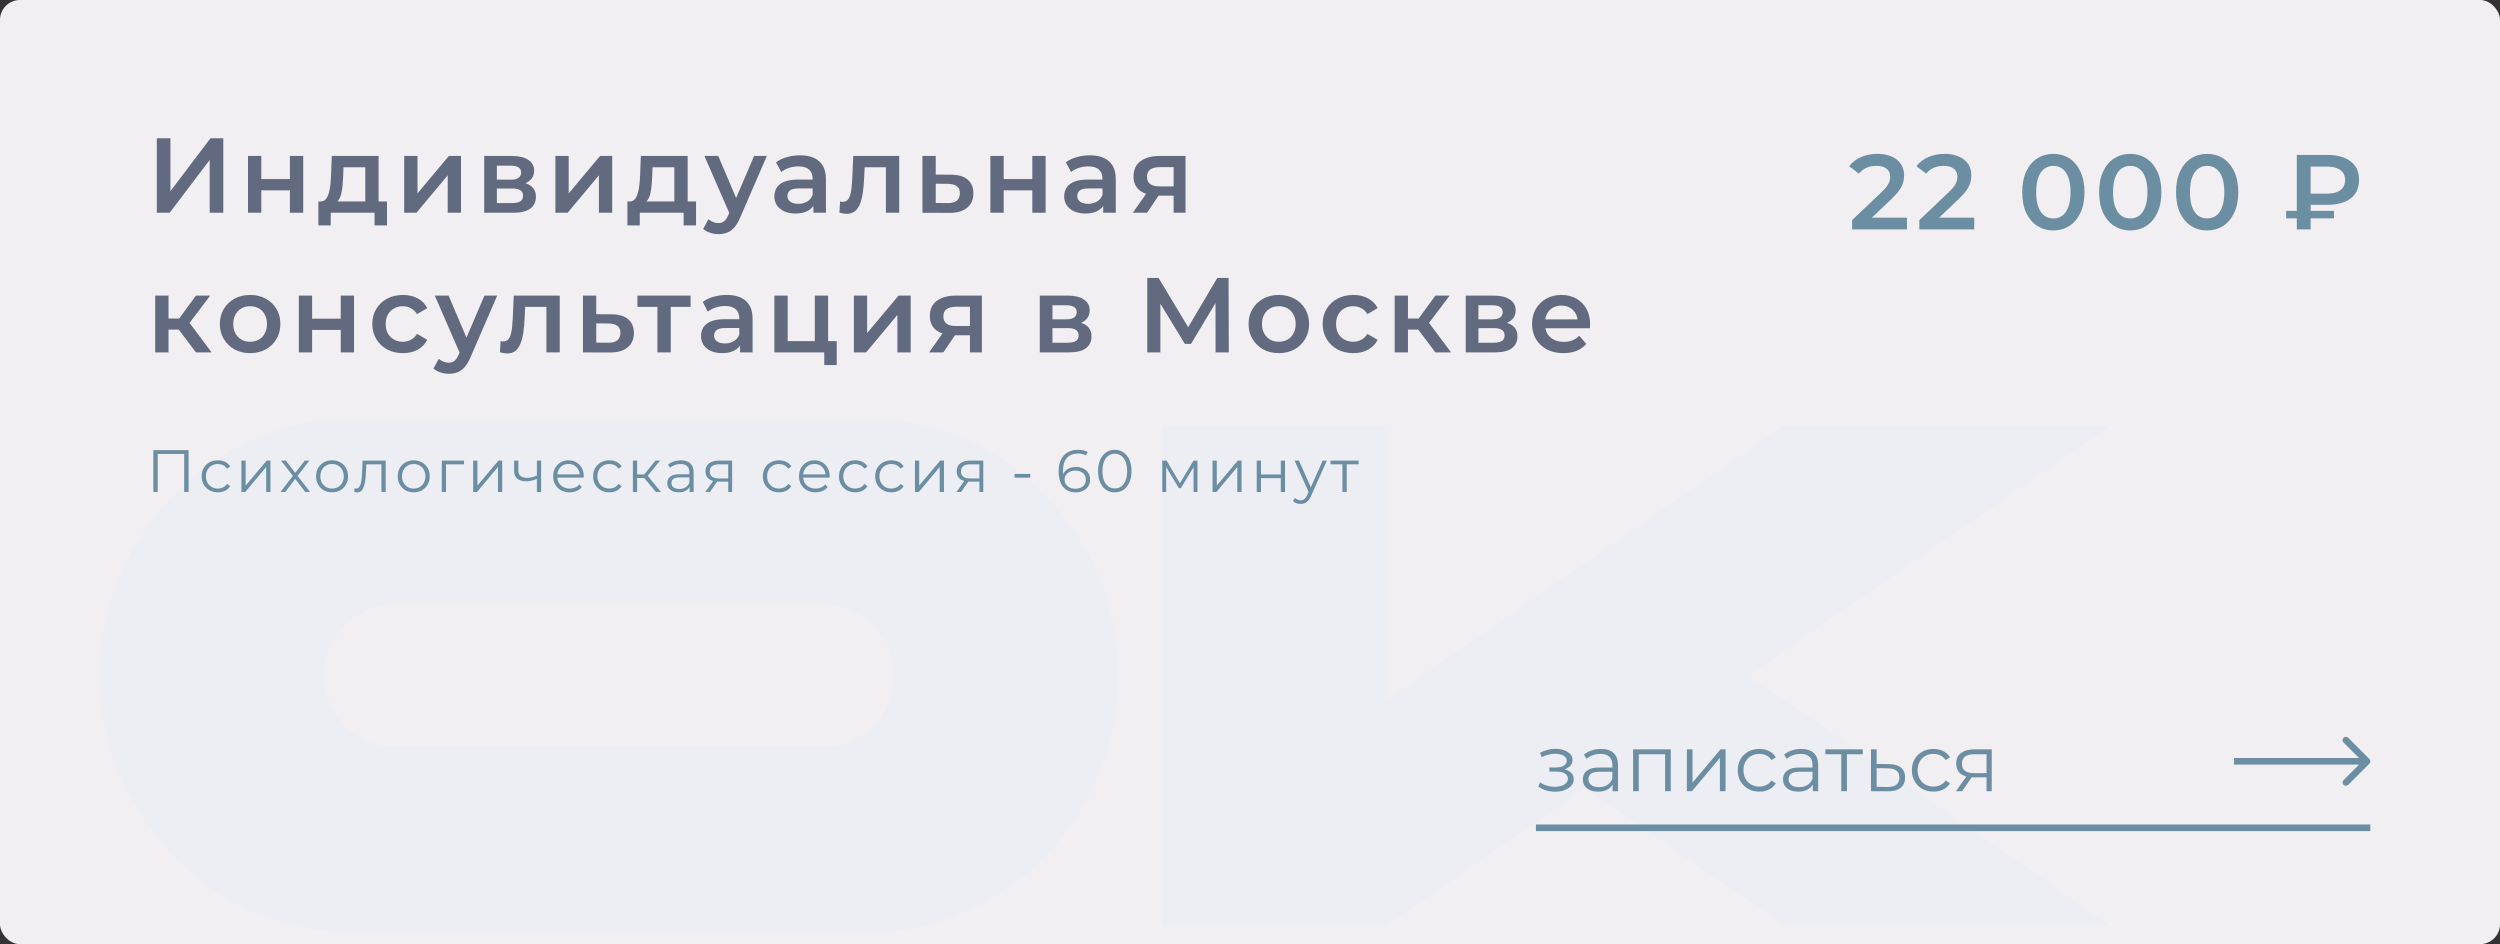 <?xml version="1.0" encoding="UTF-8"?> <svg xmlns="http://www.w3.org/2000/svg" width="752" height="284" viewBox="0 0 752 284" fill="none"><rect x="0" y="0" width="752" height="284" fill="#333333" stroke="none"/><rect width="752" height="284" rx="6" fill="#F2EFF2"></rect><g opacity="0.3"><path d="M105.042 126H261.557C302.938 126 336.599 161.806 336.599 203.186C336.599 244.566 302.938 280.372 261.557 280.372H105.042C63.662 280.372 30 244.566 30 203.186C30 161.806 63.662 126 105.042 126ZM247.621 181.745H118.978C107.186 181.745 97.538 191.394 97.538 203.186C97.538 214.978 107.186 224.626 118.978 224.626H247.621C259.413 224.626 269.062 214.978 269.062 203.186C269.062 191.394 259.413 181.745 247.621 181.745Z" fill="#DFEAF7"></path><path d="M349.514 278.228V128.144H417.266V210.476L536.475 128.144H634.672L525.969 203.186L634.672 278.228H536.475L476.87 237.062L417.266 278.228H349.514Z" fill="#DFEAF7"></path></g><path d="M47.168 64V41.6H51.264V57.504L63.296 41.6H67.168V64H63.072V48.128L51.04 64H47.168ZM74.6 64V46.912H78.6V53.856H87.209V46.912H91.209V64H87.209V57.248H78.6V64H74.6ZM100.345 61.216L96.377 60.608C97.017 60.608 97.529 60.405 97.913 60C98.319 59.573 98.628 58.997 98.841 58.272C99.076 57.525 99.247 56.683 99.353 55.744C99.46 54.784 99.535 53.792 99.577 52.768L99.801 46.912H113.881V62.144H109.881V50.304H103.321L103.225 53.056C103.183 54.037 103.119 54.987 103.033 55.904C102.948 56.8 102.809 57.632 102.617 58.4C102.425 59.147 102.148 59.765 101.785 60.256C101.423 60.747 100.943 61.067 100.345 61.216ZM95.769 67.808V60.608H116.409V67.808H112.665V64H99.481V67.808H95.769ZM121.582 64V46.912H125.582V58.176L135.022 46.912H138.67V64H134.67V52.736L125.262 64H121.582ZM145.651 64V46.912H154.003C156.072 46.912 157.693 47.296 158.867 48.064C160.061 48.832 160.659 49.92 160.659 51.328C160.659 52.715 160.104 53.803 158.995 54.592C157.885 55.36 156.413 55.744 154.579 55.744L155.059 54.752C157.128 54.752 158.664 55.136 159.667 55.904C160.691 56.651 161.203 57.749 161.203 59.2C161.203 60.715 160.637 61.899 159.507 62.752C158.376 63.584 156.659 64 154.355 64H145.651ZM149.459 61.088H154.035C155.123 61.088 155.944 60.917 156.499 60.576C157.053 60.213 157.331 59.669 157.331 58.944C157.331 58.176 157.075 57.611 156.563 57.248C156.051 56.885 155.251 56.704 154.163 56.704H149.459V61.088ZM149.459 54.048H153.651C154.675 54.048 155.443 53.867 155.955 53.504C156.488 53.12 156.755 52.587 156.755 51.904C156.755 51.2 156.488 50.677 155.955 50.336C155.443 49.995 154.675 49.824 153.651 49.824H149.459V54.048ZM167.063 64V46.912H171.063V58.176L180.503 46.912H184.151V64H180.151V52.736L170.743 64H167.063ZM193.308 61.216L189.34 60.608C189.98 60.608 190.492 60.405 190.876 60C191.281 59.573 191.59 58.997 191.804 58.272C192.038 57.525 192.209 56.683 192.316 55.744C192.422 54.784 192.497 53.792 192.54 52.768L192.764 46.912H206.844V62.144H202.844V50.304H196.284L196.188 53.056C196.145 54.037 196.081 54.987 195.996 55.904C195.91 56.8 195.772 57.632 195.58 58.4C195.388 59.147 195.11 59.765 194.748 60.256C194.385 60.747 193.905 61.067 193.308 61.216ZM188.732 67.808V60.608H209.372V67.808H205.628V64H192.444V67.808H188.732ZM216.08 70.432C215.248 70.432 214.416 70.293 213.584 70.016C212.752 69.739 212.059 69.355 211.504 68.864L213.104 65.92C213.51 66.283 213.968 66.571 214.48 66.784C214.992 66.997 215.515 67.104 216.048 67.104C216.774 67.104 217.36 66.923 217.808 66.56C218.256 66.197 218.672 65.589 219.056 64.736L220.048 62.496L220.368 62.016L226.832 46.912H230.672L222.672 65.376C222.139 66.656 221.542 67.669 220.88 68.416C220.24 69.163 219.515 69.685 218.704 69.984C217.915 70.283 217.04 70.432 216.08 70.432ZM219.6 64.608L211.888 46.912H216.048L222.32 61.664L219.6 64.608ZM244.669 64V60.544L244.445 59.808V53.76C244.445 52.587 244.093 51.68 243.389 51.04C242.685 50.379 241.618 50.048 240.189 50.048C239.229 50.048 238.279 50.197 237.341 50.496C236.423 50.795 235.645 51.211 235.005 51.744L233.437 48.832C234.354 48.128 235.442 47.605 236.701 47.264C237.981 46.901 239.303 46.72 240.669 46.72C243.143 46.72 245.053 47.317 246.397 48.512C247.762 49.685 248.445 51.509 248.445 53.984V64H244.669ZM239.293 64.224C238.013 64.224 236.893 64.011 235.933 63.584C234.973 63.136 234.226 62.528 233.693 61.76C233.181 60.971 232.925 60.085 232.925 59.104C232.925 58.144 233.149 57.28 233.597 56.512C234.066 55.744 234.823 55.136 235.869 54.688C236.914 54.24 238.301 54.016 240.029 54.016H244.989V56.672H240.317C238.951 56.672 238.034 56.896 237.565 57.344C237.095 57.771 236.861 58.304 236.861 58.944C236.861 59.669 237.149 60.245 237.725 60.672C238.301 61.099 239.101 61.312 240.125 61.312C241.106 61.312 241.981 61.088 242.749 60.64C243.538 60.192 244.103 59.531 244.445 58.656L245.117 61.056C244.733 62.059 244.039 62.837 243.037 63.392C242.055 63.947 240.807 64.224 239.293 64.224ZM254.706 64.32C254.386 64.32 254.034 64.288 253.65 64.224C253.288 64.16 252.904 64.075 252.498 63.968L252.69 60.608C252.84 60.629 252.978 60.651 253.106 60.672C253.234 60.693 253.352 60.704 253.458 60.704C254.12 60.704 254.632 60.501 254.994 60.096C255.357 59.691 255.624 59.147 255.794 58.464C255.986 57.76 256.114 56.981 256.178 56.128C256.264 55.253 256.328 54.379 256.37 53.504L256.658 46.912H270.482V64H266.482V49.216L267.41 50.304H259.282L260.146 49.184L259.922 53.696C259.858 55.211 259.73 56.619 259.538 57.92C259.368 59.2 259.09 60.32 258.706 61.28C258.344 62.24 257.832 62.987 257.17 63.52C256.53 64.053 255.709 64.32 254.706 64.32ZM285.469 64.032L277.469 64V46.912H281.469V52.512L286.045 52.544C288.243 52.544 289.917 53.035 291.069 54.016C292.221 54.997 292.797 56.384 292.797 58.176C292.797 60.032 292.157 61.483 290.877 62.528C289.597 63.552 287.795 64.053 285.469 64.032ZM285.117 61.088C286.291 61.109 287.187 60.864 287.805 60.352C288.424 59.84 288.733 59.093 288.733 58.112C288.733 57.131 288.424 56.427 287.805 56C287.208 55.552 286.312 55.317 285.117 55.296L281.469 55.264V61.056L285.117 61.088ZM297.913 64V46.912H301.913V53.856H310.521V46.912H314.521V64H310.521V57.248H301.913V64H297.913ZM331.85 64V60.544L331.626 59.808V53.76C331.626 52.587 331.274 51.68 330.57 51.04C329.866 50.379 328.799 50.048 327.37 50.048C326.41 50.048 325.46 50.197 324.522 50.496C323.604 50.795 322.826 51.211 322.186 51.744L320.618 48.832C321.535 48.128 322.623 47.605 323.882 47.264C325.162 46.901 326.484 46.72 327.85 46.72C330.324 46.72 332.234 47.317 333.578 48.512C334.943 49.685 335.626 51.509 335.626 53.984V64H331.85ZM326.474 64.224C325.194 64.224 324.074 64.011 323.114 63.584C322.154 63.136 321.407 62.528 320.874 61.76C320.362 60.971 320.106 60.085 320.106 59.104C320.106 58.144 320.33 57.28 320.778 56.512C321.247 55.744 322.004 55.136 323.05 54.688C324.095 54.24 325.482 54.016 327.21 54.016H332.17V56.672H327.498C326.132 56.672 325.215 56.896 324.746 57.344C324.276 57.771 324.042 58.304 324.042 58.944C324.042 59.669 324.33 60.245 324.906 60.672C325.482 61.099 326.282 61.312 327.306 61.312C328.287 61.312 329.162 61.088 329.93 60.64C330.719 60.192 331.284 59.531 331.626 58.656L332.298 61.056C331.914 62.059 331.22 62.837 330.218 63.392C329.236 63.947 327.988 64.224 326.474 64.224ZM353.023 64V58.176L353.599 58.848H348.479C346.133 58.848 344.287 58.357 342.943 57.376C341.621 56.373 340.959 54.933 340.959 53.056C340.959 51.051 341.663 49.525 343.071 48.48C344.501 47.435 346.399 46.912 348.767 46.912H356.607V64H353.023ZM340.735 64L345.343 57.472H349.439L345.023 64H340.735ZM353.023 56.896V49.216L353.599 50.272H348.895C347.658 50.272 346.698 50.507 346.015 50.976C345.354 51.424 345.023 52.16 345.023 53.184C345.023 55.104 346.271 56.064 348.767 56.064H353.599L353.023 56.896ZM58.944 106L52.768 97.808L56.032 95.792L63.648 106H58.944ZM46.688 106V88.912H50.688V106H46.688ZM49.504 99.152V95.824H55.296V99.152H49.504ZM56.416 97.936L52.672 97.488L58.944 88.912H63.232L56.416 97.936ZM75.216 106.224C73.467 106.224 71.91 105.851 70.544 105.104C69.179 104.336 68.102 103.291 67.312 101.968C66.523 100.645 66.129 99.141 66.129 97.456C66.129 95.749 66.523 94.245 67.312 92.944C68.102 91.621 69.179 90.587 70.544 89.84C71.91 89.093 73.467 88.72 75.216 88.72C76.987 88.72 78.555 89.093 79.921 89.84C81.307 90.587 82.385 91.611 83.153 92.912C83.942 94.213 84.337 95.728 84.337 97.456C84.337 99.141 83.942 100.645 83.153 101.968C82.385 103.291 81.307 104.336 79.921 105.104C78.555 105.851 76.987 106.224 75.216 106.224ZM75.216 102.8C76.198 102.8 77.073 102.587 77.841 102.16C78.609 101.733 79.206 101.115 79.632 100.304C80.081 99.493 80.305 98.544 80.305 97.456C80.305 96.347 80.081 95.397 79.632 94.608C79.206 93.797 78.609 93.179 77.841 92.752C77.073 92.325 76.209 92.112 75.249 92.112C74.267 92.112 73.392 92.325 72.624 92.752C71.878 93.179 71.281 93.797 70.832 94.608C70.385 95.397 70.16 96.347 70.16 97.456C70.16 98.544 70.385 99.493 70.832 100.304C71.281 101.115 71.878 101.733 72.624 102.16C73.392 102.587 74.257 102.8 75.216 102.8ZM89.888 106V88.912H93.888V95.856H102.496V88.912H106.496V106H102.496V99.248H93.888V106H89.888ZM121.233 106.224C119.441 106.224 117.841 105.851 116.433 105.104C115.046 104.336 113.958 103.291 113.169 101.968C112.379 100.645 111.985 99.141 111.985 97.456C111.985 95.749 112.379 94.245 113.169 92.944C113.958 91.621 115.046 90.587 116.433 89.84C117.841 89.093 119.441 88.72 121.233 88.72C122.897 88.72 124.358 89.061 125.617 89.744C126.897 90.405 127.867 91.387 128.529 92.688L125.457 94.48C124.945 93.669 124.315 93.072 123.569 92.688C122.843 92.304 122.054 92.112 121.201 92.112C120.219 92.112 119.334 92.325 118.545 92.752C117.755 93.179 117.137 93.797 116.689 94.608C116.241 95.397 116.017 96.347 116.017 97.456C116.017 98.565 116.241 99.525 116.689 100.336C117.137 101.125 117.755 101.733 118.545 102.16C119.334 102.587 120.219 102.8 121.201 102.8C122.054 102.8 122.843 102.608 123.569 102.224C124.315 101.84 124.945 101.243 125.457 100.432L128.529 102.224C127.867 103.504 126.897 104.496 125.617 105.2C124.358 105.883 122.897 106.224 121.233 106.224ZM134.968 112.432C134.136 112.432 133.304 112.293 132.472 112.016C131.64 111.739 130.946 111.355 130.392 110.864L131.992 107.92C132.397 108.283 132.856 108.571 133.368 108.784C133.88 108.997 134.402 109.104 134.936 109.104C135.661 109.104 136.248 108.923 136.696 108.56C137.144 108.197 137.56 107.589 137.944 106.736L138.936 104.496L139.256 104.016L145.72 88.912H149.56L141.56 107.376C141.026 108.656 140.429 109.669 139.768 110.416C139.128 111.163 138.402 111.685 137.592 111.984C136.802 112.283 135.928 112.432 134.968 112.432ZM138.488 106.608L130.776 88.912H134.936L141.208 103.664L138.488 106.608ZM152.588 106.32C152.268 106.32 151.916 106.288 151.532 106.224C151.169 106.16 150.785 106.075 150.38 105.968L150.572 102.608C150.721 102.629 150.86 102.651 150.988 102.672C151.116 102.693 151.233 102.704 151.34 102.704C152.001 102.704 152.513 102.501 152.876 102.096C153.238 101.691 153.505 101.147 153.676 100.464C153.868 99.76 153.996 98.981 154.06 98.128C154.145 97.253 154.209 96.379 154.252 95.504L154.54 88.912H168.364V106H164.364V91.216L165.292 92.304H157.164L158.028 91.184L157.804 95.696C157.74 97.211 157.612 98.619 157.42 99.92C157.249 101.2 156.972 102.32 156.588 103.28C156.225 104.24 155.713 104.987 155.052 105.52C154.412 106.053 153.59 106.32 152.588 106.32ZM183.351 106.032L175.351 106V88.912H179.351V94.512L183.927 94.544C186.124 94.544 187.799 95.035 188.951 96.016C190.103 96.997 190.679 98.384 190.679 100.176C190.679 102.032 190.039 103.483 188.759 104.528C187.479 105.552 185.676 106.053 183.351 106.032ZM182.999 103.088C184.172 103.109 185.068 102.864 185.687 102.352C186.305 101.84 186.615 101.093 186.615 100.112C186.615 99.131 186.305 98.427 185.687 98C185.089 97.552 184.193 97.317 182.999 97.296L179.351 97.264V103.056L182.999 103.088ZM197.752 106V91.344L198.68 92.304H191.736V88.912H207.736V92.304H200.824L201.752 91.344V106H197.752ZM222.606 106V102.544L222.382 101.808V95.76C222.382 94.587 222.03 93.68 221.326 93.04C220.622 92.379 219.555 92.048 218.126 92.048C217.166 92.048 216.217 92.197 215.278 92.496C214.361 92.795 213.582 93.211 212.942 93.744L211.374 90.832C212.291 90.128 213.379 89.605 214.638 89.264C215.918 88.901 217.241 88.72 218.606 88.72C221.081 88.72 222.99 89.317 224.334 90.512C225.699 91.685 226.382 93.509 226.382 95.984V106H222.606ZM217.23 106.224C215.95 106.224 214.83 106.011 213.87 105.584C212.91 105.136 212.163 104.528 211.63 103.76C211.118 102.971 210.862 102.085 210.862 101.104C210.862 100.144 211.086 99.28 211.534 98.512C212.003 97.744 212.761 97.136 213.806 96.688C214.851 96.24 216.238 96.016 217.966 96.016H222.926V98.672H218.254C216.889 98.672 215.971 98.896 215.502 99.344C215.033 99.771 214.798 100.304 214.798 100.944C214.798 101.669 215.086 102.245 215.662 102.672C216.238 103.099 217.038 103.312 218.062 103.312C219.043 103.312 219.918 103.088 220.686 102.64C221.475 102.192 222.041 101.531 222.382 100.656L223.054 103.056C222.67 104.059 221.977 104.837 220.974 105.392C219.993 105.947 218.745 106.224 217.23 106.224ZM232.932 106V88.912H236.932V102.608H245.092V88.912H249.092V106H232.932ZM247.94 109.808V105.904L248.868 106H245.092V102.608H251.684V109.808H247.94ZM256.844 106V88.912H260.844V100.176L270.284 88.912H273.932V106H269.932V94.736L260.524 106H256.844ZM291.761 106V100.176L292.337 100.848H287.217C284.87 100.848 283.025 100.357 281.681 99.376C280.358 98.373 279.697 96.933 279.697 95.056C279.697 93.051 280.401 91.525 281.809 90.48C283.238 89.435 285.137 88.912 287.505 88.912H295.345V106H291.761ZM279.473 106L284.081 99.472H288.177L283.761 106H279.473ZM291.761 98.896V91.216L292.337 92.272H287.633C286.396 92.272 285.436 92.507 284.753 92.976C284.092 93.424 283.761 94.16 283.761 95.184C283.761 97.104 285.009 98.064 287.505 98.064H292.337L291.761 98.896ZM312.769 106V88.912H321.121C323.191 88.912 324.812 89.296 325.985 90.064C327.18 90.832 327.777 91.92 327.777 93.328C327.777 94.715 327.223 95.803 326.113 96.592C325.004 97.36 323.532 97.744 321.697 97.744L322.177 96.752C324.247 96.752 325.783 97.136 326.785 97.904C327.809 98.651 328.321 99.749 328.321 101.2C328.321 102.715 327.756 103.899 326.625 104.752C325.495 105.584 323.777 106 321.473 106H312.769ZM316.577 103.088H321.153C322.241 103.088 323.063 102.917 323.617 102.576C324.172 102.213 324.449 101.669 324.449 100.944C324.449 100.176 324.193 99.611 323.681 99.248C323.169 98.885 322.369 98.704 321.281 98.704H316.577V103.088ZM316.577 96.048H320.769C321.793 96.048 322.561 95.867 323.073 95.504C323.607 95.12 323.873 94.587 323.873 93.904C323.873 93.2 323.607 92.677 323.073 92.336C322.561 91.995 321.793 91.824 320.769 91.824H316.577V96.048ZM345.106 106V83.6H348.498L358.322 99.952H356.498L366.162 83.6H369.554L369.618 106H365.65L365.618 89.776H366.45L358.258 103.44H356.402L348.082 89.776H349.042V106H345.106ZM384.654 106.224C382.905 106.224 381.347 105.851 379.982 105.104C378.617 104.336 377.539 103.291 376.75 101.968C375.961 100.645 375.566 99.141 375.566 97.456C375.566 95.749 375.961 94.245 376.75 92.944C377.539 91.621 378.617 90.587 379.982 89.84C381.347 89.093 382.905 88.72 384.654 88.72C386.425 88.72 387.993 89.093 389.358 89.84C390.745 90.587 391.822 91.611 392.59 92.912C393.379 94.213 393.774 95.728 393.774 97.456C393.774 99.141 393.379 100.645 392.59 101.968C391.822 103.291 390.745 104.336 389.358 105.104C387.993 105.851 386.425 106.224 384.654 106.224ZM384.654 102.8C385.635 102.8 386.51 102.587 387.278 102.16C388.046 101.733 388.643 101.115 389.07 100.304C389.518 99.493 389.742 98.544 389.742 97.456C389.742 96.347 389.518 95.397 389.07 94.608C388.643 93.797 388.046 93.179 387.278 92.752C386.51 92.325 385.646 92.112 384.686 92.112C383.705 92.112 382.83 92.325 382.062 92.752C381.315 93.179 380.718 93.797 380.27 94.608C379.822 95.397 379.598 96.347 379.598 97.456C379.598 98.544 379.822 99.493 380.27 100.304C380.718 101.115 381.315 101.733 382.062 102.16C382.83 102.587 383.694 102.8 384.654 102.8ZM407.102 106.224C405.31 106.224 403.71 105.851 402.302 105.104C400.915 104.336 399.827 103.291 399.038 101.968C398.248 100.645 397.854 99.141 397.854 97.456C397.854 95.749 398.248 94.245 399.038 92.944C399.827 91.621 400.915 90.587 402.302 89.84C403.71 89.093 405.31 88.72 407.102 88.72C408.766 88.72 410.227 89.061 411.486 89.744C412.766 90.405 413.736 91.387 414.398 92.688L411.326 94.48C410.814 93.669 410.184 93.072 409.438 92.688C408.712 92.304 407.923 92.112 407.07 92.112C406.088 92.112 405.203 92.325 404.414 92.752C403.624 93.179 403.006 93.797 402.558 94.608C402.11 95.397 401.886 96.347 401.886 97.456C401.886 98.565 402.11 99.525 402.558 100.336C403.006 101.125 403.624 101.733 404.414 102.16C405.203 102.587 406.088 102.8 407.07 102.8C407.923 102.8 408.712 102.608 409.438 102.224C410.184 101.84 410.814 101.243 411.326 100.432L414.398 102.224C413.736 103.504 412.766 104.496 411.486 105.2C410.227 105.883 408.766 106.224 407.102 106.224ZM431.775 106L425.599 97.808L428.863 95.792L436.479 106H431.775ZM419.519 106V88.912H423.519V106H419.519ZM422.335 99.152V95.824H428.127V99.152H422.335ZM429.247 97.936L425.503 97.488L431.775 88.912H436.063L429.247 97.936ZM440.9 106V88.912H449.252C451.322 88.912 452.943 89.296 454.116 90.064C455.311 90.832 455.908 91.92 455.908 93.328C455.908 94.715 455.354 95.803 454.244 96.592C453.135 97.36 451.663 97.744 449.828 97.744L450.308 96.752C452.378 96.752 453.914 97.136 454.916 97.904C455.94 98.651 456.452 99.749 456.452 101.2C456.452 102.715 455.887 103.899 454.756 104.752C453.626 105.584 451.908 106 449.604 106H440.9ZM444.708 103.088H449.284C450.372 103.088 451.194 102.917 451.748 102.576C452.303 102.213 452.58 101.669 452.58 100.944C452.58 100.176 452.324 99.611 451.812 99.248C451.3 98.885 450.5 98.704 449.412 98.704H444.708V103.088ZM444.708 96.048H448.9C449.924 96.048 450.692 95.867 451.204 95.504C451.738 95.12 452.004 94.587 452.004 93.904C452.004 93.2 451.738 92.677 451.204 92.336C450.692 91.995 449.924 91.824 448.9 91.824H444.708V96.048ZM470.281 106.224C468.382 106.224 466.718 105.851 465.289 105.104C463.881 104.336 462.782 103.291 461.993 101.968C461.225 100.645 460.841 99.141 460.841 97.456C460.841 95.749 461.214 94.245 461.961 92.944C462.729 91.621 463.774 90.587 465.097 89.84C466.441 89.093 467.966 88.72 469.673 88.72C471.337 88.72 472.82 89.083 474.121 89.808C475.422 90.533 476.446 91.557 477.193 92.88C477.94 94.203 478.313 95.76 478.313 97.552C478.313 97.723 478.302 97.915 478.281 98.128C478.281 98.341 478.27 98.544 478.249 98.736H464.009V96.08H476.137L474.569 96.912C474.59 95.931 474.388 95.067 473.961 94.32C473.534 93.573 472.948 92.987 472.201 92.56C471.476 92.133 470.633 91.92 469.673 91.92C468.692 91.92 467.828 92.133 467.081 92.56C466.356 92.987 465.78 93.584 465.353 94.352C464.948 95.099 464.745 95.984 464.745 97.008V97.648C464.745 98.672 464.98 99.579 465.449 100.368C465.918 101.157 466.58 101.765 467.433 102.192C468.286 102.619 469.268 102.832 470.377 102.832C471.337 102.832 472.201 102.683 472.969 102.384C473.737 102.085 474.42 101.616 475.017 100.976L477.161 103.44C476.393 104.336 475.422 105.029 474.249 105.52C473.097 105.989 471.774 106.224 470.281 106.224Z" fill="#616A7F"></path><path d="M557.108 69V66.216L566.004 57.768C566.751 57.064 567.306 56.445 567.668 55.912C568.031 55.379 568.266 54.888 568.372 54.44C568.5 53.971 568.564 53.533 568.564 53.128C568.564 52.104 568.212 51.315 567.508 50.76C566.804 50.184 565.77 49.896 564.404 49.896C563.316 49.896 562.324 50.088 561.428 50.472C560.554 50.856 559.796 51.443 559.156 52.232L556.244 49.992C557.119 48.819 558.292 47.912 559.764 47.272C561.258 46.611 562.922 46.28 564.756 46.28C566.378 46.28 567.786 46.547 568.98 47.08C570.196 47.592 571.124 48.328 571.764 49.288C572.426 50.248 572.756 51.389 572.756 52.712C572.756 53.437 572.66 54.163 572.468 54.888C572.276 55.592 571.914 56.339 571.38 57.128C570.847 57.917 570.068 58.803 569.044 59.784L561.396 67.048L560.532 65.48H573.62V69H557.108ZM577.333 69V66.216L586.229 57.768C586.976 57.064 587.531 56.445 587.893 55.912C588.256 55.379 588.491 54.888 588.597 54.44C588.725 53.971 588.789 53.533 588.789 53.128C588.789 52.104 588.437 51.315 587.733 50.76C587.029 50.184 585.995 49.896 584.629 49.896C583.541 49.896 582.549 50.088 581.653 50.472C580.779 50.856 580.021 51.443 579.381 52.232L576.469 49.992C577.344 48.819 578.517 47.912 579.989 47.272C581.483 46.611 583.147 46.28 584.981 46.28C586.603 46.28 588.011 46.547 589.205 47.08C590.421 47.592 591.349 48.328 591.989 49.288C592.651 50.248 592.981 51.389 592.981 52.712C592.981 53.437 592.885 54.163 592.693 54.888C592.501 55.592 592.139 56.339 591.605 57.128C591.072 57.917 590.293 58.803 589.269 59.784L581.621 67.048L580.757 65.48H593.845V69H577.333ZM617.634 69.32C615.863 69.32 614.263 68.872 612.834 67.976C611.426 67.08 610.317 65.779 609.506 64.072C608.695 62.344 608.29 60.253 608.29 57.8C608.29 55.347 608.695 53.267 609.506 51.56C610.317 49.832 611.426 48.52 612.834 47.624C614.263 46.728 615.863 46.28 617.634 46.28C619.426 46.28 621.026 46.728 622.434 47.624C623.842 48.52 624.951 49.832 625.762 51.56C626.594 53.267 627.01 55.347 627.01 57.8C627.01 60.253 626.594 62.344 625.762 64.072C624.951 65.779 623.842 67.08 622.434 67.976C621.026 68.872 619.426 69.32 617.634 69.32ZM617.634 65.704C618.679 65.704 619.586 65.427 620.354 64.872C621.122 64.296 621.719 63.421 622.146 62.248C622.594 61.075 622.818 59.592 622.818 57.8C622.818 55.987 622.594 54.504 622.146 53.352C621.719 52.179 621.122 51.315 620.354 50.76C619.586 50.184 618.679 49.896 617.634 49.896C616.631 49.896 615.735 50.184 614.946 50.76C614.178 51.315 613.57 52.179 613.122 53.352C612.695 54.504 612.482 55.987 612.482 57.8C612.482 59.592 612.695 61.075 613.122 62.248C613.57 63.421 614.178 64.296 614.946 64.872C615.735 65.427 616.631 65.704 617.634 65.704ZM640.765 69.32C638.995 69.32 637.395 68.872 635.965 67.976C634.557 67.08 633.448 65.779 632.637 64.072C631.827 62.344 631.421 60.253 631.421 57.8C631.421 55.347 631.827 53.267 632.637 51.56C633.448 49.832 634.557 48.52 635.965 47.624C637.395 46.728 638.995 46.28 640.765 46.28C642.557 46.28 644.157 46.728 645.565 47.624C646.973 48.52 648.083 49.832 648.893 51.56C649.725 53.267 650.141 55.347 650.141 57.8C650.141 60.253 649.725 62.344 648.893 64.072C648.083 65.779 646.973 67.08 645.565 67.976C644.157 68.872 642.557 69.32 640.765 69.32ZM640.765 65.704C641.811 65.704 642.717 65.427 643.485 64.872C644.253 64.296 644.851 63.421 645.277 62.248C645.725 61.075 645.949 59.592 645.949 57.8C645.949 55.987 645.725 54.504 645.277 53.352C644.851 52.179 644.253 51.315 643.485 50.76C642.717 50.184 641.811 49.896 640.765 49.896C639.763 49.896 638.867 50.184 638.077 50.76C637.309 51.315 636.701 52.179 636.253 53.352C635.827 54.504 635.613 55.987 635.613 57.8C635.613 59.592 635.827 61.075 636.253 62.248C636.701 63.421 637.309 64.296 638.077 64.872C638.867 65.427 639.763 65.704 640.765 65.704ZM663.897 69.32C662.126 69.32 660.526 68.872 659.097 67.976C657.689 67.08 656.579 65.779 655.769 64.072C654.958 62.344 654.553 60.253 654.553 57.8C654.553 55.347 654.958 53.267 655.769 51.56C656.579 49.832 657.689 48.52 659.097 47.624C660.526 46.728 662.126 46.28 663.897 46.28C665.689 46.28 667.289 46.728 668.697 47.624C670.105 48.52 671.214 49.832 672.025 51.56C672.857 53.267 673.273 55.347 673.273 57.8C673.273 60.253 672.857 62.344 672.025 64.072C671.214 65.779 670.105 67.08 668.697 67.976C667.289 68.872 665.689 69.32 663.897 69.32ZM663.897 65.704C664.942 65.704 665.849 65.427 666.617 64.872C667.385 64.296 667.982 63.421 668.409 62.248C668.857 61.075 669.081 59.592 669.081 57.8C669.081 55.987 668.857 54.504 668.409 53.352C667.982 52.179 667.385 51.315 666.617 50.76C665.849 50.184 664.942 49.896 663.897 49.896C662.894 49.896 661.998 50.184 661.209 50.76C660.441 51.315 659.833 52.179 659.385 53.352C658.958 54.504 658.745 55.987 658.745 57.8C658.745 59.592 658.958 61.075 659.385 62.248C659.833 63.421 660.441 64.296 661.209 64.872C661.998 65.427 662.894 65.704 663.897 65.704ZM690.88 69V46.6H700.096C703.04 46.6 705.354 47.24 707.04 48.52C708.746 49.779 709.6 51.645 709.6 54.12C709.6 56.573 708.746 58.44 707.04 59.72C705.354 60.979 703.04 61.608 700.096 61.608H693.184L695.04 59.688V69H690.88ZM687.68 65.672V63.432H702.08V65.672H687.68ZM695.04 60.136L693.184 58.248H700.064C701.77 58.248 703.082 57.896 704 57.192C704.938 56.467 705.408 55.453 705.408 54.152C705.408 52.851 704.938 51.859 704 51.176C703.082 50.472 701.77 50.12 700.064 50.12H693.184L695.04 48.072V60.136Z" fill="#6C8EA2"></path><path d="M467.808 238.144C466.896 238.144 465.992 238.016 465.096 237.76C464.2 237.504 463.408 237.112 462.72 236.584L463.272 235.312C463.88 235.76 464.584 236.104 465.384 236.344C466.184 236.568 466.976 236.68 467.76 236.68C468.544 236.664 469.224 236.552 469.8 236.344C470.376 236.136 470.824 235.848 471.144 235.48C471.464 235.112 471.624 234.696 471.624 234.232C471.624 233.56 471.32 233.04 470.712 232.672C470.104 232.288 469.272 232.096 468.216 232.096H466.056V230.848H468.096C468.72 230.848 469.272 230.768 469.752 230.608C470.232 230.448 470.6 230.216 470.856 229.912C471.128 229.608 471.264 229.248 471.264 228.832C471.264 228.384 471.104 228 470.784 227.68C470.48 227.36 470.056 227.12 469.512 226.96C468.968 226.8 468.352 226.72 467.664 226.72C467.04 226.736 466.392 226.832 465.72 227.008C465.048 227.168 464.384 227.416 463.728 227.752L463.248 226.432C463.984 226.048 464.712 225.76 465.432 225.568C466.168 225.36 466.904 225.256 467.64 225.256C468.648 225.224 469.552 225.344 470.352 225.616C471.168 225.888 471.816 226.28 472.296 226.792C472.776 227.288 473.016 227.888 473.016 228.592C473.016 229.216 472.824 229.76 472.44 230.224C472.056 230.688 471.544 231.048 470.904 231.304C470.264 231.56 469.536 231.688 468.72 231.688L468.792 231.232C470.232 231.232 471.352 231.512 472.152 232.072C472.968 232.632 473.376 233.392 473.376 234.352C473.376 235.104 473.128 235.768 472.632 236.344C472.136 236.904 471.464 237.344 470.616 237.664C469.784 237.984 468.848 238.144 467.808 238.144ZM485.068 238V235.216L484.996 234.76V230.104C484.996 229.032 484.692 228.208 484.084 227.632C483.492 227.056 482.604 226.768 481.42 226.768C480.604 226.768 479.828 226.904 479.092 227.176C478.356 227.448 477.732 227.808 477.22 228.256L476.452 226.984C477.092 226.44 477.86 226.024 478.756 225.736C479.652 225.432 480.596 225.28 481.588 225.28C483.22 225.28 484.476 225.688 485.356 226.504C486.252 227.304 486.7 228.528 486.7 230.176V238H485.068ZM480.724 238.12C479.78 238.12 478.956 237.968 478.252 237.664C477.564 237.344 477.036 236.912 476.668 236.368C476.3 235.808 476.116 235.168 476.116 234.448C476.116 233.792 476.268 233.2 476.572 232.672C476.892 232.128 477.404 231.696 478.108 231.376C478.828 231.04 479.788 230.872 480.988 230.872H485.332V232.144H481.036C479.82 232.144 478.972 232.36 478.492 232.792C478.028 233.224 477.796 233.76 477.796 234.4C477.796 235.12 478.076 235.696 478.636 236.128C479.196 236.56 479.98 236.776 480.988 236.776C481.948 236.776 482.772 236.56 483.46 236.128C484.164 235.68 484.676 235.04 484.996 234.208L485.38 235.384C485.06 236.216 484.5 236.88 483.7 237.376C482.916 237.872 481.924 238.12 480.724 238.12ZM491.237 238V225.4H502.565V238H500.861V226.432L501.293 226.888H492.509L492.941 226.432V238H491.237ZM507.408 238V225.4H509.112V235.408L517.536 225.4H519.048V238H517.344V227.968L508.944 238H507.408ZM529.212 238.12C527.964 238.12 526.844 237.848 525.852 237.304C524.876 236.744 524.108 235.984 523.548 235.024C522.988 234.048 522.708 232.936 522.708 231.688C522.708 230.424 522.988 229.312 523.548 228.352C524.108 227.392 524.876 226.64 525.852 226.096C526.844 225.552 527.964 225.28 529.212 225.28C530.284 225.28 531.252 225.488 532.116 225.904C532.98 226.32 533.66 226.944 534.156 227.776L532.884 228.64C532.452 228 531.916 227.528 531.276 227.224C530.636 226.92 529.94 226.768 529.188 226.768C528.292 226.768 527.484 226.976 526.764 227.392C526.044 227.792 525.476 228.36 525.06 229.096C524.644 229.832 524.436 230.696 524.436 231.688C524.436 232.68 524.644 233.544 525.06 234.28C525.476 235.016 526.044 235.592 526.764 236.008C527.484 236.408 528.292 236.608 529.188 236.608C529.94 236.608 530.636 236.456 531.276 236.152C531.916 235.848 532.452 235.384 532.884 234.76L534.156 235.624C533.66 236.44 532.98 237.064 532.116 237.496C531.252 237.912 530.284 238.12 529.212 238.12ZM545.279 238V235.216L545.207 234.76V230.104C545.207 229.032 544.903 228.208 544.295 227.632C543.703 227.056 542.815 226.768 541.631 226.768C540.815 226.768 540.039 226.904 539.303 227.176C538.567 227.448 537.943 227.808 537.431 228.256L536.663 226.984C537.303 226.44 538.071 226.024 538.967 225.736C539.863 225.432 540.807 225.28 541.799 225.28C543.431 225.28 544.687 225.688 545.567 226.504C546.463 227.304 546.911 228.528 546.911 230.176V238H545.279ZM540.935 238.12C539.991 238.12 539.167 237.968 538.463 237.664C537.775 237.344 537.247 236.912 536.879 236.368C536.511 235.808 536.327 235.168 536.327 234.448C536.327 233.792 536.479 233.2 536.783 232.672C537.103 232.128 537.615 231.696 538.319 231.376C539.039 231.04 539.999 230.872 541.199 230.872H545.543V232.144H541.247C540.031 232.144 539.183 232.36 538.703 232.792C538.239 233.224 538.007 233.76 538.007 234.4C538.007 235.12 538.287 235.696 538.847 236.128C539.407 236.56 540.191 236.776 541.199 236.776C542.159 236.776 542.983 236.56 543.671 236.128C544.375 235.68 544.887 235.04 545.207 234.208L545.591 235.384C545.271 236.216 544.711 236.88 543.911 237.376C543.127 237.872 542.135 238.12 540.935 238.12ZM553.847 238V226.432L554.279 226.888H549.071V225.4H560.327V226.888H555.119L555.551 226.432V238H553.847ZM568.215 229.84C569.799 229.856 570.999 230.208 571.815 230.896C572.647 231.584 573.063 232.576 573.063 233.872C573.063 235.216 572.615 236.248 571.719 236.968C570.839 237.688 569.559 238.04 567.879 238.024L562.791 238V225.4H564.495V229.792L568.215 229.84ZM567.783 236.728C568.951 236.744 569.831 236.512 570.423 236.032C571.031 235.536 571.335 234.816 571.335 233.872C571.335 232.928 571.039 232.24 570.447 231.808C569.855 231.36 568.967 231.128 567.783 231.112L564.495 231.064V236.68L567.783 236.728ZM581.595 238.12C580.347 238.12 579.227 237.848 578.235 237.304C577.259 236.744 576.491 235.984 575.931 235.024C575.371 234.048 575.091 232.936 575.091 231.688C575.091 230.424 575.371 229.312 575.931 228.352C576.491 227.392 577.259 226.64 578.235 226.096C579.227 225.552 580.347 225.28 581.595 225.28C582.667 225.28 583.635 225.488 584.499 225.904C585.363 226.32 586.043 226.944 586.539 227.776L585.267 228.64C584.835 228 584.299 227.528 583.659 227.224C583.019 226.92 582.323 226.768 581.571 226.768C580.675 226.768 579.867 226.976 579.147 227.392C578.427 227.792 577.859 228.36 577.443 229.096C577.027 229.832 576.819 230.696 576.819 231.688C576.819 232.68 577.027 233.544 577.443 234.28C577.859 235.016 578.427 235.592 579.147 236.008C579.867 236.408 580.675 236.608 581.571 236.608C582.323 236.608 583.019 236.456 583.659 236.152C584.299 235.848 584.835 235.384 585.267 234.76L586.539 235.624C586.043 236.44 585.363 237.064 584.499 237.496C583.635 237.912 582.667 238.12 581.595 238.12ZM597.552 238V233.464L597.864 233.824H593.592C591.976 233.824 590.712 233.472 589.8 232.768C588.888 232.064 588.432 231.04 588.432 229.696C588.432 228.256 588.92 227.184 589.896 226.48C590.872 225.76 592.176 225.4 593.808 225.4H599.112V238H597.552ZM588.336 238L591.792 233.152H593.568L590.184 238H588.336ZM597.552 232.96V226.384L597.864 226.888H593.856C592.688 226.888 591.776 227.112 591.12 227.56C590.48 228.008 590.16 228.736 590.16 229.744C590.16 231.616 591.352 232.552 593.736 232.552H597.864L597.552 232.96Z" fill="#6C8EA2"></path><line x1="462" y1="249" x2="713" y2="249" stroke="#6C8EA2" stroke-width="2"></line><path d="M712.707 229.707C713.098 229.317 713.098 228.683 712.707 228.293L706.343 221.929C705.953 221.538 705.319 221.538 704.929 221.929C704.538 222.319 704.538 222.953 704.929 223.343L710.586 229L704.929 234.657C704.538 235.047 704.538 235.681 704.929 236.071C705.319 236.462 705.953 236.462 706.343 236.071L712.707 229.707ZM672 230L712 230L712 228L672 228L672 230Z" fill="#6C8EA2"></path><path d="M46.124 148V135.4H56.726V148H55.412V136.192L55.754 136.552H47.096L47.438 136.192V148H46.124ZM65.531 148.09C64.596 148.09 63.755 147.886 63.011 147.478C62.279 147.058 61.703 146.488 61.283 145.768C60.864 145.036 60.654 144.202 60.654 143.266C60.654 142.318 60.864 141.484 61.283 140.764C61.703 140.044 62.279 139.48 63.011 139.072C63.755 138.664 64.596 138.46 65.531 138.46C66.335 138.46 67.061 138.616 67.71 138.928C68.358 139.24 68.868 139.708 69.24 140.332L68.285 140.98C67.962 140.5 67.559 140.146 67.079 139.918C66.6 139.69 66.078 139.576 65.513 139.576C64.841 139.576 64.236 139.732 63.696 140.044C63.156 140.344 62.73 140.77 62.417 141.322C62.105 141.874 61.95 142.522 61.95 143.266C61.95 144.01 62.105 144.658 62.417 145.21C62.73 145.762 63.156 146.194 63.696 146.506C64.236 146.806 64.841 146.956 65.513 146.956C66.078 146.956 66.6 146.842 67.079 146.614C67.559 146.386 67.962 146.038 68.285 145.57L69.24 146.218C68.868 146.83 68.358 147.298 67.71 147.622C67.061 147.934 66.335 148.09 65.531 148.09ZM72.614 148V138.55H73.892V146.056L80.21 138.55H81.344V148H80.066V140.476L73.766 148H72.614ZM84.359 148L88.355 142.816L88.337 143.446L84.539 138.55H85.979L89.093 142.6L88.553 142.582L91.667 138.55H93.071L89.237 143.5L89.255 142.816L93.287 148H91.829L88.535 143.68L89.039 143.752L85.799 148H84.359ZM99.871 148.09C98.959 148.09 98.136 147.886 97.404 147.478C96.684 147.058 96.115 146.488 95.695 145.768C95.275 145.036 95.064 144.202 95.064 143.266C95.064 142.318 95.275 141.484 95.695 140.764C96.115 140.044 96.684 139.48 97.404 139.072C98.124 138.664 98.947 138.46 99.871 138.46C100.806 138.46 101.634 138.664 102.354 139.072C103.086 139.48 103.656 140.044 104.064 140.764C104.484 141.484 104.694 142.318 104.694 143.266C104.694 144.202 104.484 145.036 104.064 145.768C103.656 146.488 103.086 147.058 102.354 147.478C101.622 147.886 100.794 148.09 99.871 148.09ZM99.871 146.956C100.554 146.956 101.16 146.806 101.688 146.506C102.216 146.194 102.63 145.762 102.93 145.21C103.242 144.646 103.398 143.998 103.398 143.266C103.398 142.522 103.242 141.874 102.93 141.322C102.63 140.77 102.216 140.344 101.688 140.044C101.16 139.732 100.56 139.576 99.888 139.576C99.216 139.576 98.617 139.732 98.088 140.044C97.561 140.344 97.141 140.77 96.829 141.322C96.516 141.874 96.361 142.522 96.361 143.266C96.361 143.998 96.516 144.646 96.829 145.21C97.141 145.762 97.561 146.194 98.088 146.506C98.617 146.806 99.21 146.956 99.871 146.956ZM107.463 148.108C107.319 148.108 107.169 148.096 107.013 148.072C106.869 148.048 106.713 148.018 106.545 147.982L106.635 146.884C106.719 146.896 106.797 146.914 106.869 146.938C106.953 146.95 107.025 146.956 107.085 146.956C107.469 146.956 107.775 146.812 108.003 146.524C108.243 146.236 108.423 145.852 108.543 145.372C108.663 144.892 108.747 144.352 108.795 143.752C108.843 143.14 108.885 142.528 108.921 141.916L109.083 138.55H116.013V148H114.735V139.288L115.059 139.666H109.911L110.217 139.27L110.073 142.006C110.037 142.822 109.971 143.602 109.875 144.346C109.791 145.09 109.653 145.744 109.461 146.308C109.281 146.872 109.029 147.316 108.705 147.64C108.381 147.952 107.967 148.108 107.463 148.108ZM124.434 148.09C123.522 148.09 122.7 147.886 121.968 147.478C121.248 147.058 120.678 146.488 120.258 145.768C119.838 145.036 119.628 144.202 119.628 143.266C119.628 142.318 119.838 141.484 120.258 140.764C120.678 140.044 121.248 139.48 121.968 139.072C122.688 138.664 123.51 138.46 124.434 138.46C125.37 138.46 126.198 138.664 126.918 139.072C127.65 139.48 128.22 140.044 128.628 140.764C129.048 141.484 129.258 142.318 129.258 143.266C129.258 144.202 129.048 145.036 128.628 145.768C128.22 146.488 127.65 147.058 126.918 147.478C126.186 147.886 125.358 148.09 124.434 148.09ZM124.434 146.956C125.118 146.956 125.724 146.806 126.252 146.506C126.78 146.194 127.194 145.762 127.494 145.21C127.806 144.646 127.962 143.998 127.962 143.266C127.962 142.522 127.806 141.874 127.494 141.322C127.194 140.77 126.78 140.344 126.252 140.044C125.724 139.732 125.124 139.576 124.452 139.576C123.78 139.576 123.18 139.732 122.652 140.044C122.124 140.344 121.704 140.77 121.392 141.322C121.08 141.874 120.924 142.522 120.924 143.266C120.924 143.998 121.08 144.646 121.392 145.21C121.704 145.762 122.124 146.194 122.652 146.506C123.18 146.806 123.774 146.956 124.434 146.956ZM132.889 148V138.55H139.585V139.666H133.843L134.167 139.342V148H132.889ZM142.332 148V138.55H143.61V146.056L149.928 138.55H151.062V148H149.784V140.476L143.484 148H142.332ZM158.271 144.778C157.155 144.778 156.273 144.526 155.625 144.022C154.977 143.506 154.653 142.714 154.653 141.646V138.55H155.913V141.574C155.913 142.294 156.147 142.834 156.615 143.194C157.083 143.554 157.713 143.734 158.505 143.734C158.985 143.734 159.489 143.674 160.017 143.554C160.545 143.422 161.079 143.236 161.619 142.996L161.601 144.004C161.049 144.244 160.491 144.436 159.927 144.58C159.375 144.712 158.823 144.778 158.271 144.778ZM161.493 148V138.55H162.771V148H161.493ZM171.35 148.09C170.366 148.09 169.502 147.886 168.758 147.478C168.014 147.058 167.432 146.488 167.012 145.768C166.592 145.036 166.382 144.202 166.382 143.266C166.382 142.33 166.58 141.502 166.976 140.782C167.384 140.062 167.936 139.498 168.632 139.09C169.34 138.67 170.132 138.46 171.008 138.46C171.896 138.46 172.682 138.664 173.366 139.072C174.062 139.468 174.608 140.032 175.004 140.764C175.4 141.484 175.598 142.318 175.598 143.266C175.598 143.326 175.592 143.392 175.58 143.464C175.58 143.524 175.58 143.59 175.58 143.662H167.354V142.708H174.896L174.392 143.086C174.392 142.402 174.242 141.796 173.942 141.268C173.654 140.728 173.258 140.308 172.754 140.008C172.25 139.708 171.668 139.558 171.008 139.558C170.36 139.558 169.778 139.708 169.262 140.008C168.746 140.308 168.344 140.728 168.056 141.268C167.768 141.808 167.624 142.426 167.624 143.122V143.32C167.624 144.04 167.78 144.676 168.092 145.228C168.416 145.768 168.86 146.194 169.424 146.506C170 146.806 170.654 146.956 171.386 146.956C171.962 146.956 172.496 146.854 172.988 146.65C173.492 146.446 173.924 146.134 174.284 145.714L175.004 146.542C174.584 147.046 174.056 147.43 173.42 147.694C172.796 147.958 172.106 148.09 171.35 148.09ZM183.287 148.09C182.351 148.09 181.511 147.886 180.767 147.478C180.035 147.058 179.459 146.488 179.039 145.768C178.619 145.036 178.409 144.202 178.409 143.266C178.409 142.318 178.619 141.484 179.039 140.764C179.459 140.044 180.035 139.48 180.767 139.072C181.511 138.664 182.351 138.46 183.287 138.46C184.091 138.46 184.817 138.616 185.465 138.928C186.113 139.24 186.623 139.708 186.995 140.332L186.041 140.98C185.717 140.5 185.315 140.146 184.835 139.918C184.355 139.69 183.833 139.576 183.269 139.576C182.597 139.576 181.991 139.732 181.451 140.044C180.911 140.344 180.485 140.77 180.173 141.322C179.861 141.874 179.705 142.522 179.705 143.266C179.705 144.01 179.861 144.658 180.173 145.21C180.485 145.762 180.911 146.194 181.451 146.506C181.991 146.806 182.597 146.956 183.269 146.956C183.833 146.956 184.355 146.842 184.835 146.614C185.315 146.386 185.717 146.038 186.041 145.57L186.995 146.218C186.623 146.83 186.113 147.298 185.465 147.622C184.817 147.934 184.091 148.09 183.287 148.09ZM197.3 148L193.412 143.32L194.474 142.69L198.812 148H197.3ZM190.37 148V138.55H191.648V148H190.37ZM191.252 143.788V142.69H194.294V143.788H191.252ZM194.582 143.41L193.394 143.23L197.156 138.55H198.542L194.582 143.41ZM207.421 148V145.912L207.367 145.57V142.078C207.367 141.274 207.139 140.656 206.683 140.224C206.239 139.792 205.573 139.576 204.685 139.576C204.073 139.576 203.491 139.678 202.939 139.882C202.387 140.086 201.919 140.356 201.535 140.692L200.959 139.738C201.439 139.33 202.015 139.018 202.687 138.802C203.359 138.574 204.067 138.46 204.811 138.46C206.035 138.46 206.977 138.766 207.637 139.378C208.309 139.978 208.645 140.896 208.645 142.132V148H207.421ZM204.163 148.09C203.455 148.09 202.837 147.976 202.309 147.748C201.793 147.508 201.397 147.184 201.121 146.776C200.845 146.356 200.707 145.876 200.707 145.336C200.707 144.844 200.821 144.4 201.049 144.004C201.289 143.596 201.673 143.272 202.201 143.032C202.741 142.78 203.461 142.654 204.361 142.654H207.619V143.608H204.397C203.485 143.608 202.849 143.77 202.489 144.094C202.141 144.418 201.967 144.82 201.967 145.3C201.967 145.84 202.177 146.272 202.597 146.596C203.017 146.92 203.605 147.082 204.361 147.082C205.081 147.082 205.699 146.92 206.215 146.596C206.743 146.26 207.127 145.78 207.367 145.156L207.655 146.038C207.415 146.662 206.995 147.16 206.395 147.532C205.807 147.904 205.063 148.09 204.163 148.09ZM219.049 148V144.598L219.283 144.868H216.079C214.867 144.868 213.919 144.604 213.235 144.076C212.551 143.548 212.209 142.78 212.209 141.772C212.209 140.692 212.575 139.888 213.307 139.36C214.039 138.82 215.017 138.55 216.241 138.55H220.219V148H219.049ZM212.137 148L214.729 144.364H216.061L213.523 148H212.137ZM219.049 144.22V139.288L219.283 139.666H216.277C215.401 139.666 214.717 139.834 214.225 140.17C213.745 140.506 213.505 141.052 213.505 141.808C213.505 143.212 214.399 143.914 216.187 143.914H219.283L219.049 144.22ZM234.334 148.09C233.398 148.09 232.558 147.886 231.814 147.478C231.082 147.058 230.506 146.488 230.086 145.768C229.666 145.036 229.456 144.202 229.456 143.266C229.456 142.318 229.666 141.484 230.086 140.764C230.506 140.044 231.082 139.48 231.814 139.072C232.558 138.664 233.398 138.46 234.334 138.46C235.138 138.46 235.864 138.616 236.512 138.928C237.16 139.24 237.67 139.708 238.042 140.332L237.088 140.98C236.764 140.5 236.362 140.146 235.882 139.918C235.402 139.69 234.88 139.576 234.316 139.576C233.644 139.576 233.038 139.732 232.498 140.044C231.958 140.344 231.532 140.77 231.22 141.322C230.908 141.874 230.752 142.522 230.752 143.266C230.752 144.01 230.908 144.658 231.22 145.21C231.532 145.762 231.958 146.194 232.498 146.506C233.038 146.806 233.644 146.956 234.316 146.956C234.88 146.956 235.402 146.842 235.882 146.614C236.362 146.386 236.764 146.038 237.088 145.57L238.042 146.218C237.67 146.83 237.16 147.298 236.512 147.622C235.864 147.934 235.138 148.09 234.334 148.09ZM245.309 148.09C244.325 148.09 243.461 147.886 242.717 147.478C241.973 147.058 241.391 146.488 240.971 145.768C240.551 145.036 240.341 144.202 240.341 143.266C240.341 142.33 240.539 141.502 240.935 140.782C241.343 140.062 241.895 139.498 242.591 139.09C243.299 138.67 244.091 138.46 244.967 138.46C245.855 138.46 246.641 138.664 247.325 139.072C248.021 139.468 248.567 140.032 248.963 140.764C249.359 141.484 249.557 142.318 249.557 143.266C249.557 143.326 249.551 143.392 249.539 143.464C249.539 143.524 249.539 143.59 249.539 143.662H241.313V142.708H248.855L248.351 143.086C248.351 142.402 248.201 141.796 247.901 141.268C247.613 140.728 247.217 140.308 246.713 140.008C246.209 139.708 245.627 139.558 244.967 139.558C244.319 139.558 243.737 139.708 243.221 140.008C242.705 140.308 242.303 140.728 242.015 141.268C241.727 141.808 241.583 142.426 241.583 143.122V143.32C241.583 144.04 241.739 144.676 242.051 145.228C242.375 145.768 242.819 146.194 243.383 146.506C243.959 146.806 244.613 146.956 245.345 146.956C245.921 146.956 246.455 146.854 246.947 146.65C247.451 146.446 247.883 146.134 248.243 145.714L248.963 146.542C248.543 147.046 248.015 147.43 247.379 147.694C246.755 147.958 246.065 148.09 245.309 148.09ZM257.246 148.09C256.31 148.09 255.47 147.886 254.726 147.478C253.994 147.058 253.418 146.488 252.998 145.768C252.578 145.036 252.368 144.202 252.368 143.266C252.368 142.318 252.578 141.484 252.998 140.764C253.418 140.044 253.994 139.48 254.726 139.072C255.47 138.664 256.31 138.46 257.246 138.46C258.05 138.46 258.776 138.616 259.424 138.928C260.072 139.24 260.582 139.708 260.954 140.332L260 140.98C259.676 140.5 259.274 140.146 258.794 139.918C258.314 139.69 257.792 139.576 257.228 139.576C256.556 139.576 255.95 139.732 255.41 140.044C254.87 140.344 254.444 140.77 254.132 141.322C253.82 141.874 253.664 142.522 253.664 143.266C253.664 144.01 253.82 144.658 254.132 145.21C254.444 145.762 254.87 146.194 255.41 146.506C255.95 146.806 256.556 146.956 257.228 146.956C257.792 146.956 258.314 146.842 258.794 146.614C259.274 146.386 259.676 146.038 260 145.57L260.954 146.218C260.582 146.83 260.072 147.298 259.424 147.622C258.776 147.934 258.05 148.09 257.246 148.09ZM268.13 148.09C267.194 148.09 266.354 147.886 265.61 147.478C264.878 147.058 264.302 146.488 263.882 145.768C263.462 145.036 263.252 144.202 263.252 143.266C263.252 142.318 263.462 141.484 263.882 140.764C264.302 140.044 264.878 139.48 265.61 139.072C266.354 138.664 267.194 138.46 268.13 138.46C268.934 138.46 269.66 138.616 270.308 138.928C270.956 139.24 271.466 139.708 271.838 140.332L270.884 140.98C270.56 140.5 270.158 140.146 269.678 139.918C269.198 139.69 268.676 139.576 268.112 139.576C267.44 139.576 266.834 139.732 266.294 140.044C265.754 140.344 265.328 140.77 265.016 141.322C264.704 141.874 264.548 142.522 264.548 143.266C264.548 144.01 264.704 144.658 265.016 145.21C265.328 145.762 265.754 146.194 266.294 146.506C266.834 146.806 267.44 146.956 268.112 146.956C268.676 146.956 269.198 146.842 269.678 146.614C270.158 146.386 270.56 146.038 270.884 145.57L271.838 146.218C271.466 146.83 270.956 147.298 270.308 147.622C269.66 147.934 268.934 148.09 268.13 148.09ZM275.213 148V138.55H276.491V146.056L282.809 138.55H283.943V148H282.665V140.476L276.365 148H275.213ZM294.607 148V144.598L294.841 144.868H291.637C290.425 144.868 289.477 144.604 288.793 144.076C288.109 143.548 287.767 142.78 287.767 141.772C287.767 140.692 288.133 139.888 288.865 139.36C289.597 138.82 290.575 138.55 291.799 138.55H295.777V148H294.607ZM287.695 148L290.287 144.364H291.619L289.081 148H287.695ZM294.607 144.22V139.288L294.841 139.666H291.835C290.959 139.666 290.275 139.834 289.783 140.17C289.303 140.506 289.063 141.052 289.063 141.808C289.063 143.212 289.957 143.914 291.745 143.914H294.841L294.607 144.22ZM305.194 143.68V142.564H309.91V143.68H305.194ZM323.6 148.108C322.484 148.108 321.542 147.862 320.774 147.37C320.006 146.866 319.424 146.146 319.028 145.21C318.632 144.262 318.434 143.128 318.434 141.808C318.434 140.38 318.674 139.186 319.154 138.226C319.646 137.254 320.324 136.522 321.188 136.03C322.052 135.538 323.054 135.292 324.194 135.292C324.758 135.292 325.298 135.346 325.814 135.454C326.33 135.562 326.786 135.736 327.182 135.976L326.66 137.02C326.336 136.804 325.964 136.654 325.544 136.57C325.124 136.474 324.68 136.426 324.212 136.426C322.856 136.426 321.77 136.858 320.954 137.722C320.15 138.586 319.748 139.876 319.748 141.592C319.748 141.856 319.76 142.186 319.784 142.582C319.82 142.966 319.892 143.35 320 143.734L319.55 143.392C319.682 142.768 319.94 142.24 320.324 141.808C320.708 141.364 321.188 141.028 321.764 140.8C322.34 140.572 322.97 140.458 323.654 140.458C324.494 140.458 325.232 140.614 325.868 140.926C326.504 141.238 327.002 141.676 327.362 142.24C327.722 142.804 327.902 143.47 327.902 144.238C327.902 145.018 327.716 145.702 327.344 146.29C326.972 146.866 326.456 147.316 325.796 147.64C325.148 147.952 324.416 148.108 323.6 148.108ZM323.546 147.01C324.146 147.01 324.674 146.902 325.13 146.686C325.598 146.458 325.964 146.14 326.228 145.732C326.492 145.312 326.624 144.826 326.624 144.274C326.624 143.446 326.336 142.786 325.76 142.294C325.196 141.802 324.428 141.556 323.456 141.556C322.808 141.556 322.244 141.676 321.764 141.916C321.284 142.156 320.906 142.486 320.63 142.906C320.354 143.314 320.216 143.782 320.216 144.31C320.216 144.766 320.342 145.204 320.594 145.624C320.846 146.032 321.218 146.368 321.71 146.632C322.214 146.884 322.826 147.01 323.546 147.01ZM335.325 148.108C334.353 148.108 333.489 147.856 332.733 147.352C331.977 146.836 331.383 146.104 330.951 145.156C330.519 144.196 330.303 143.044 330.303 141.7C330.303 140.356 330.519 139.21 330.951 138.262C331.383 137.302 331.977 136.57 332.733 136.066C333.489 135.55 334.353 135.292 335.325 135.292C336.297 135.292 337.161 135.55 337.917 136.066C338.673 136.57 339.267 137.302 339.699 138.262C340.143 139.21 340.365 140.356 340.365 141.7C340.365 143.044 340.143 144.196 339.699 145.156C339.267 146.104 338.673 146.836 337.917 147.352C337.161 147.856 336.297 148.108 335.325 148.108ZM335.325 146.92C336.069 146.92 336.717 146.722 337.269 146.326C337.821 145.918 338.253 145.33 338.565 144.562C338.877 143.782 339.033 142.828 339.033 141.7C339.033 140.572 338.877 139.624 338.565 138.856C338.253 138.076 337.821 137.488 337.269 137.092C336.717 136.684 336.069 136.48 335.325 136.48C334.605 136.48 333.963 136.684 333.399 137.092C332.835 137.488 332.397 138.076 332.085 138.856C331.773 139.624 331.617 140.572 331.617 141.7C331.617 142.828 331.773 143.782 332.085 144.562C332.397 145.33 332.835 145.918 333.399 146.326C333.963 146.722 334.605 146.92 335.325 146.92ZM349.614 148V138.55H350.91L355.194 145.804H354.654L359.01 138.55H360.198V148H359.028V140.008L359.262 140.116L355.194 146.848H354.618L350.514 140.044L350.784 139.99V148H349.614ZM364.734 148V138.55H366.012V146.056L372.33 138.55H373.464V148H372.186V140.476L365.886 148H364.734ZM378.027 148V138.55H379.305V142.726H385.263V138.55H386.541V148H385.263V143.824H379.305V148H378.027ZM391.235 151.582C390.791 151.582 390.365 151.51 389.957 151.366C389.561 151.222 389.219 151.006 388.931 150.718L389.525 149.764C389.765 149.992 390.023 150.166 390.299 150.286C390.587 150.418 390.905 150.484 391.253 150.484C391.673 150.484 392.033 150.364 392.333 150.124C392.645 149.896 392.939 149.488 393.215 148.9L393.827 147.514L393.971 147.316L397.859 138.55H399.119L394.385 149.134C394.121 149.746 393.827 150.232 393.503 150.592C393.191 150.952 392.849 151.204 392.477 151.348C392.105 151.504 391.691 151.582 391.235 151.582ZM393.755 148.27L389.399 138.55H390.731L394.583 147.226L393.755 148.27ZM403.811 148V139.324L404.135 139.666H400.229V138.55H408.671V139.666H404.765L405.089 139.324V148H403.811Z" fill="#6C8EA2"></path></svg> 